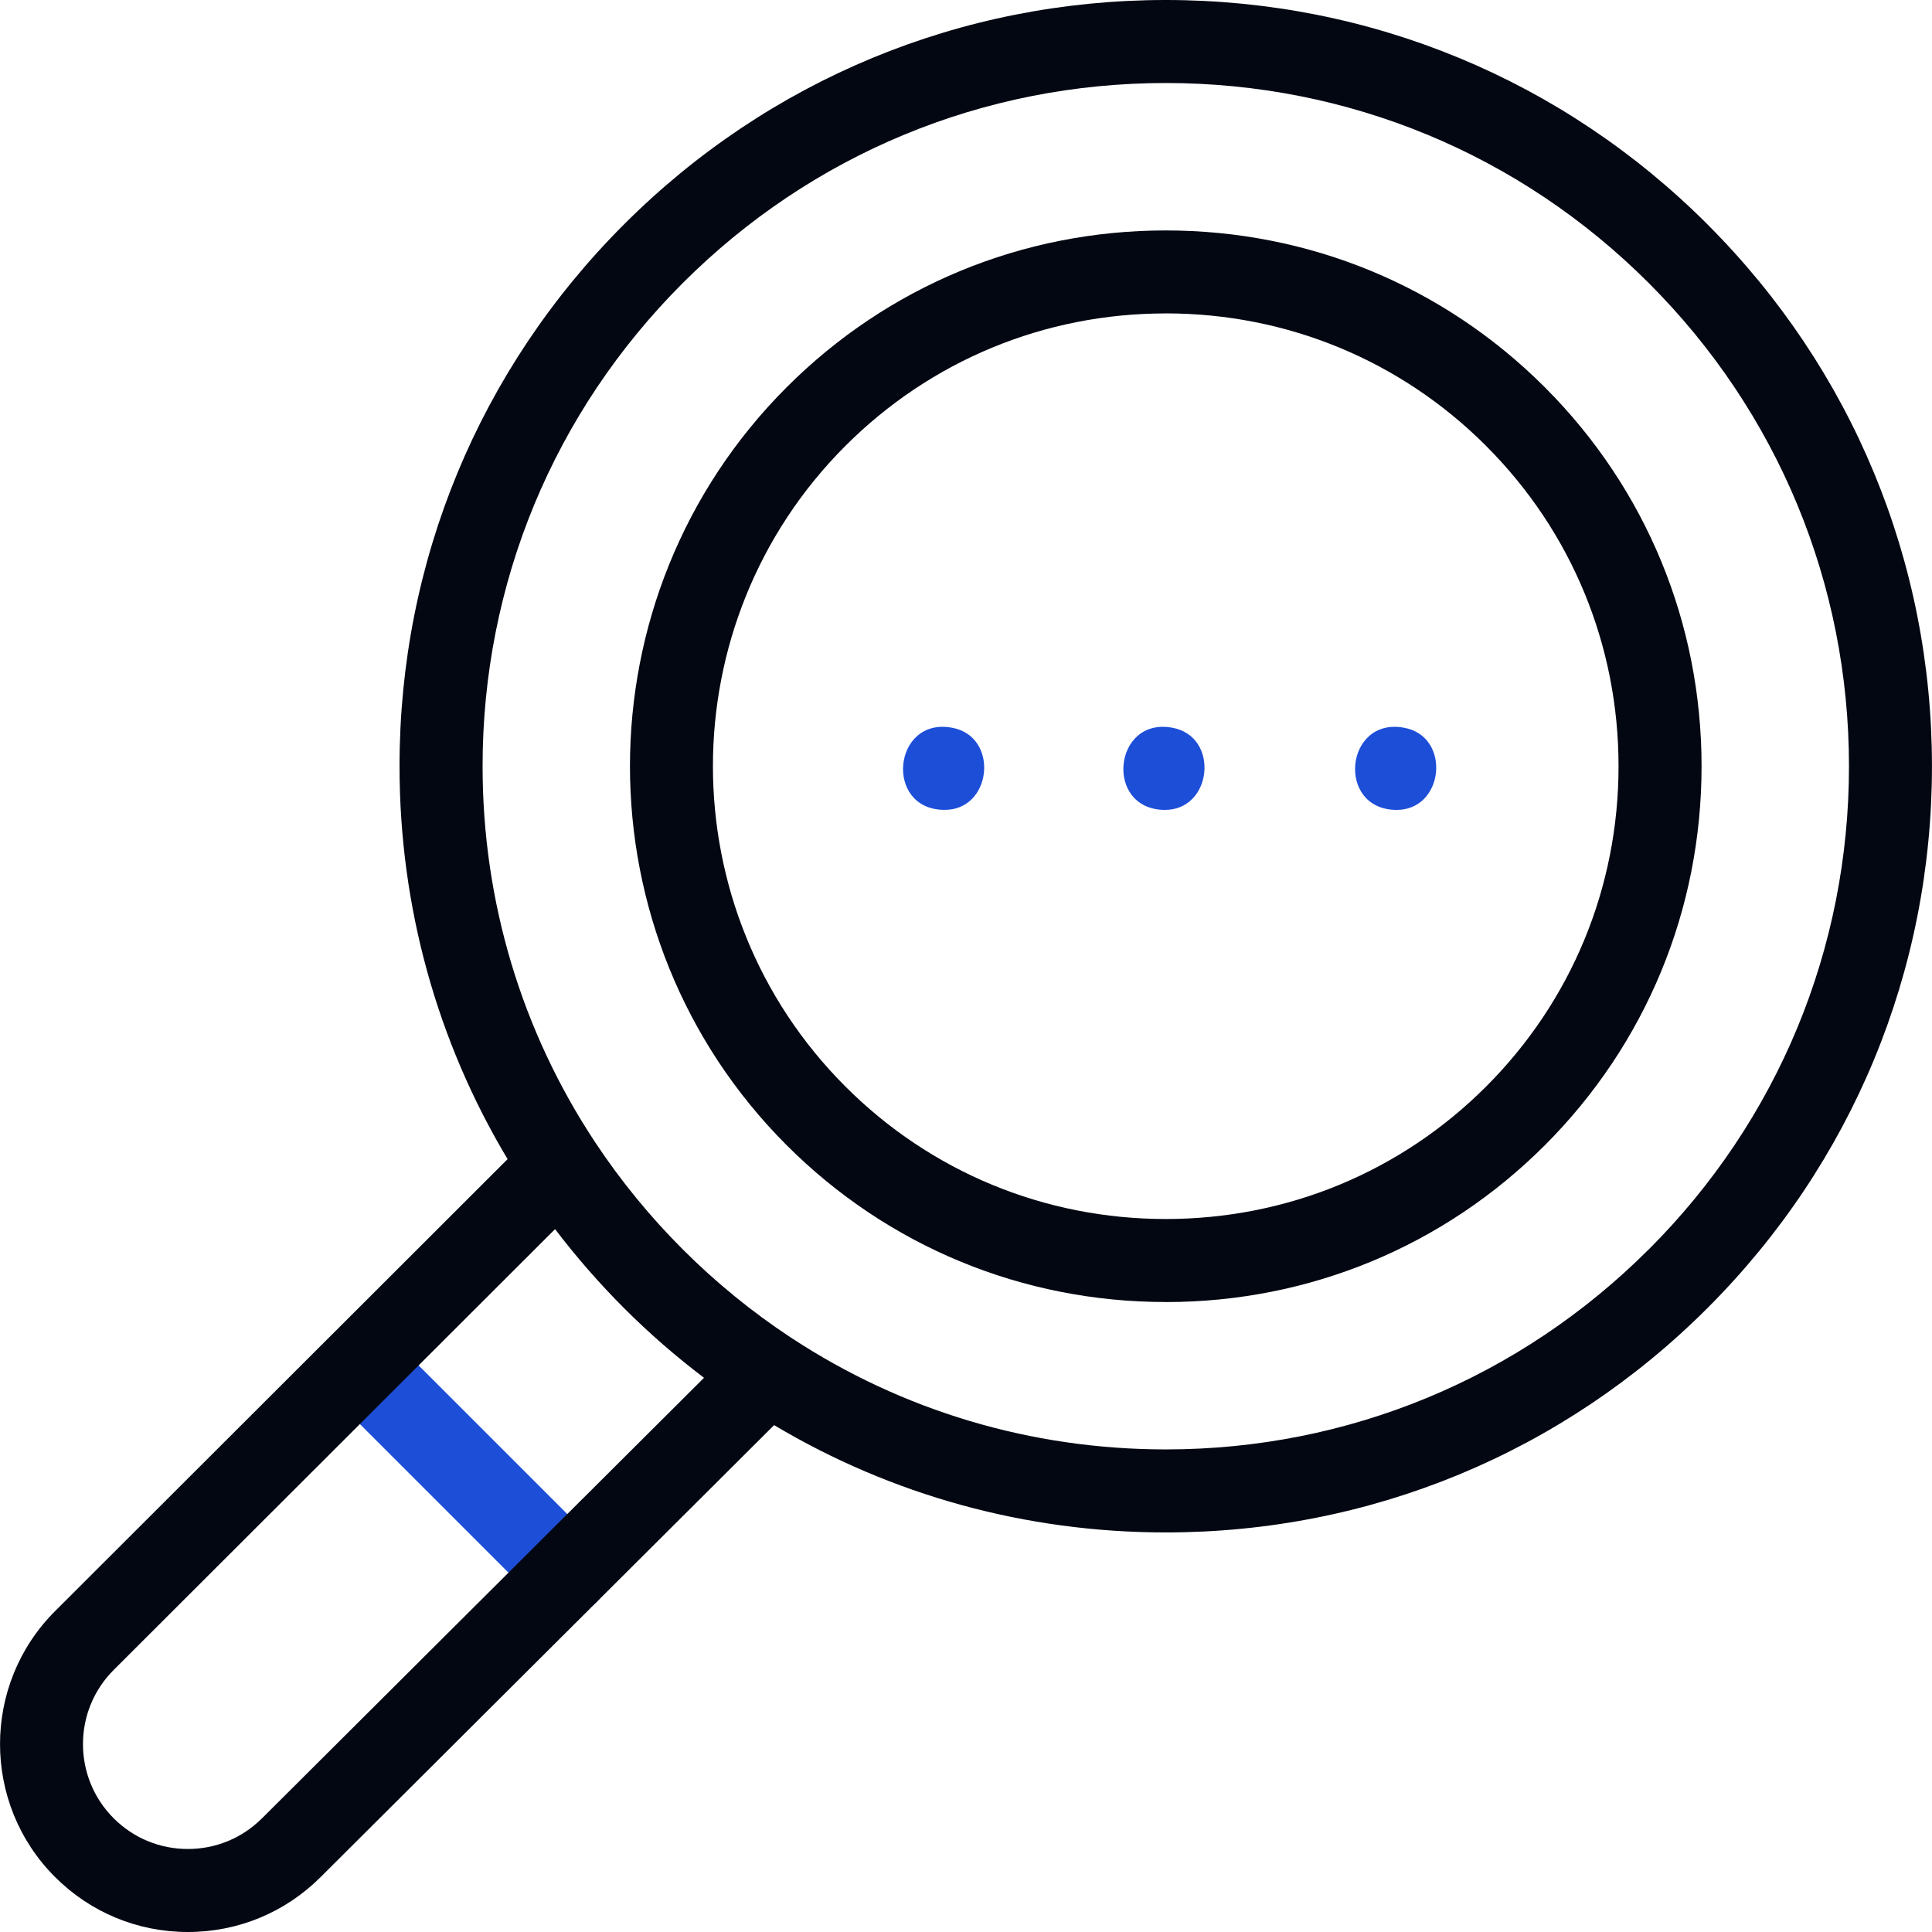 <?xml version="1.0" encoding="UTF-8"?>
<svg id="Capa_1" xmlns="http://www.w3.org/2000/svg" version="1.1" viewBox="0 0 512 512">
  <!-- Generator: Adobe Illustrator 29.7.0, SVG Export Plug-In . SVG Version: 2.1.1 Build 14)  -->
  <defs>
    <style>
      .st0 {
        fill: none;
      }

      .st1 {
        fill: #030712;
      }

      .st2 {
        fill: #1d4ed8;
      }
    </style>
  </defs>
  <path class="st2" d="M150.32,427.78c-2.82,0-5.63-1.07-7.78-3.22l-54.76-54.76c-4.3-4.3-4.3-11.26,0-15.56,4.3-4.3,11.26-4.3,15.56,0l54.76,54.76c4.3,4.3,4.3,11.26,0,15.56-2.15,2.15-4.96,3.22-7.78,3.22Z"/>
  <path class="st1" d="M308.94,345.05c-37.98,0-73.65-14.75-100.45-41.54-55.39-55.39-55.39-145.51,0-200.9,26.79-26.79,62.46-41.54,100.44-41.54,37.91,0,73.52,14.7,100.29,41.39.12.11.23.22.34.34,26.68,26.77,41.37,62.37,41.37,100.27,0,37.98-14.76,73.65-41.54,100.44-26.79,26.79-62.46,41.55-100.45,41.55ZM308.93,83.06c-32.11,0-62.25,12.47-84.89,35.1-46.81,46.81-46.81,122.97,0,169.78,22.64,22.64,52.79,35.11,84.9,35.11,32.11,0,62.26-12.47,84.89-35.1s35.1-52.78,35.1-84.89c0-32.1-12.46-62.25-35.1-84.89-.03-.03-.06-.06-.08-.09-22.63-22.59-52.74-35.03-84.82-35.03Z"/>
  <path class="st1" d="M452.51,59.47C414.16,21.12,363.17,0,308.94,0s-105.23,21.12-143.58,59.47c-38.35,38.35-59.48,89.35-59.48,143.58,0,37.26,9.97,72.98,28.64,104.13L14.57,426.99c-19.42,19.42-19.41,51.01,0,70.42,9.4,9.41,21.91,14.59,35.21,14.59s25.81-5.18,35.2-14.57l120.17-119.76c31.07,18.54,66.67,28.44,103.79,28.44,54.23,0,105.23-21.12,143.58-59.48,38.35-38.35,59.47-89.34,59.47-143.57,0-54.24-21.12-105.23-59.48-143.58ZM69.44,481.86c-5.25,5.25-12.23,8.14-19.66,8.14s-14.41-2.89-19.66-8.14c-10.84-10.84-10.84-28.47,0-39.3l116.98-116.83c5.56,7.31,11.65,14.3,18.25,20.91,6.7,6.7,13.79,12.86,21.22,18.49l-117.13,116.74ZM436.96,331.07c-34.2,34.2-79.67,53.04-128.02,53.04-35.74,0-69.9-10.3-99.1-29.48-.14-.1-.28-.19-.42-.27-10.15-6.71-19.7-14.48-28.5-23.28-8.69-8.69-16.38-18.11-23.03-28.12-.1-.15-.19-.3-.3-.45-19.32-29.27-29.7-63.56-29.7-99.45,0-48.36,18.83-93.83,53.03-128.03,34.19-34.19,79.66-53.03,128.02-53.03s93.82,18.83,128.02,53.03c34.2,34.2,53.03,79.67,53.04,128.03,0,48.36-18.83,93.82-53.03,128.02Z"/>
  <g>
    <line class="st0" x1="308.45" y1="203.63" x2="308.45" y2="203.63"/>
    <path class="st2" d="M308.45,214.63c-15.81-.31-13.41-24.6,2.15-21.79,12.74,2.23,10.77,22.08-2.15,21.79Z"/>
  </g>
  <g>
    <line class="st0" x1="369.85" y1="203.63" x2="369.85" y2="203.63"/>
    <path class="st2" d="M369.85,214.63c-15.8-.31-13.4-24.59,2.15-21.79,12.75,2.22,10.78,22.09-2.15,21.79Z"/>
  </g>
  <g>
    <line class="st0" x1="250.06" y1="203.63" x2="250.06" y2="203.63"/>
    <path class="st2" d="M250.06,214.62c-15.8-.28-13.4-24.59,2.15-21.78,12.74,2.21,10.78,22.11-2.15,21.78Z"/>
  </g>
</svg>